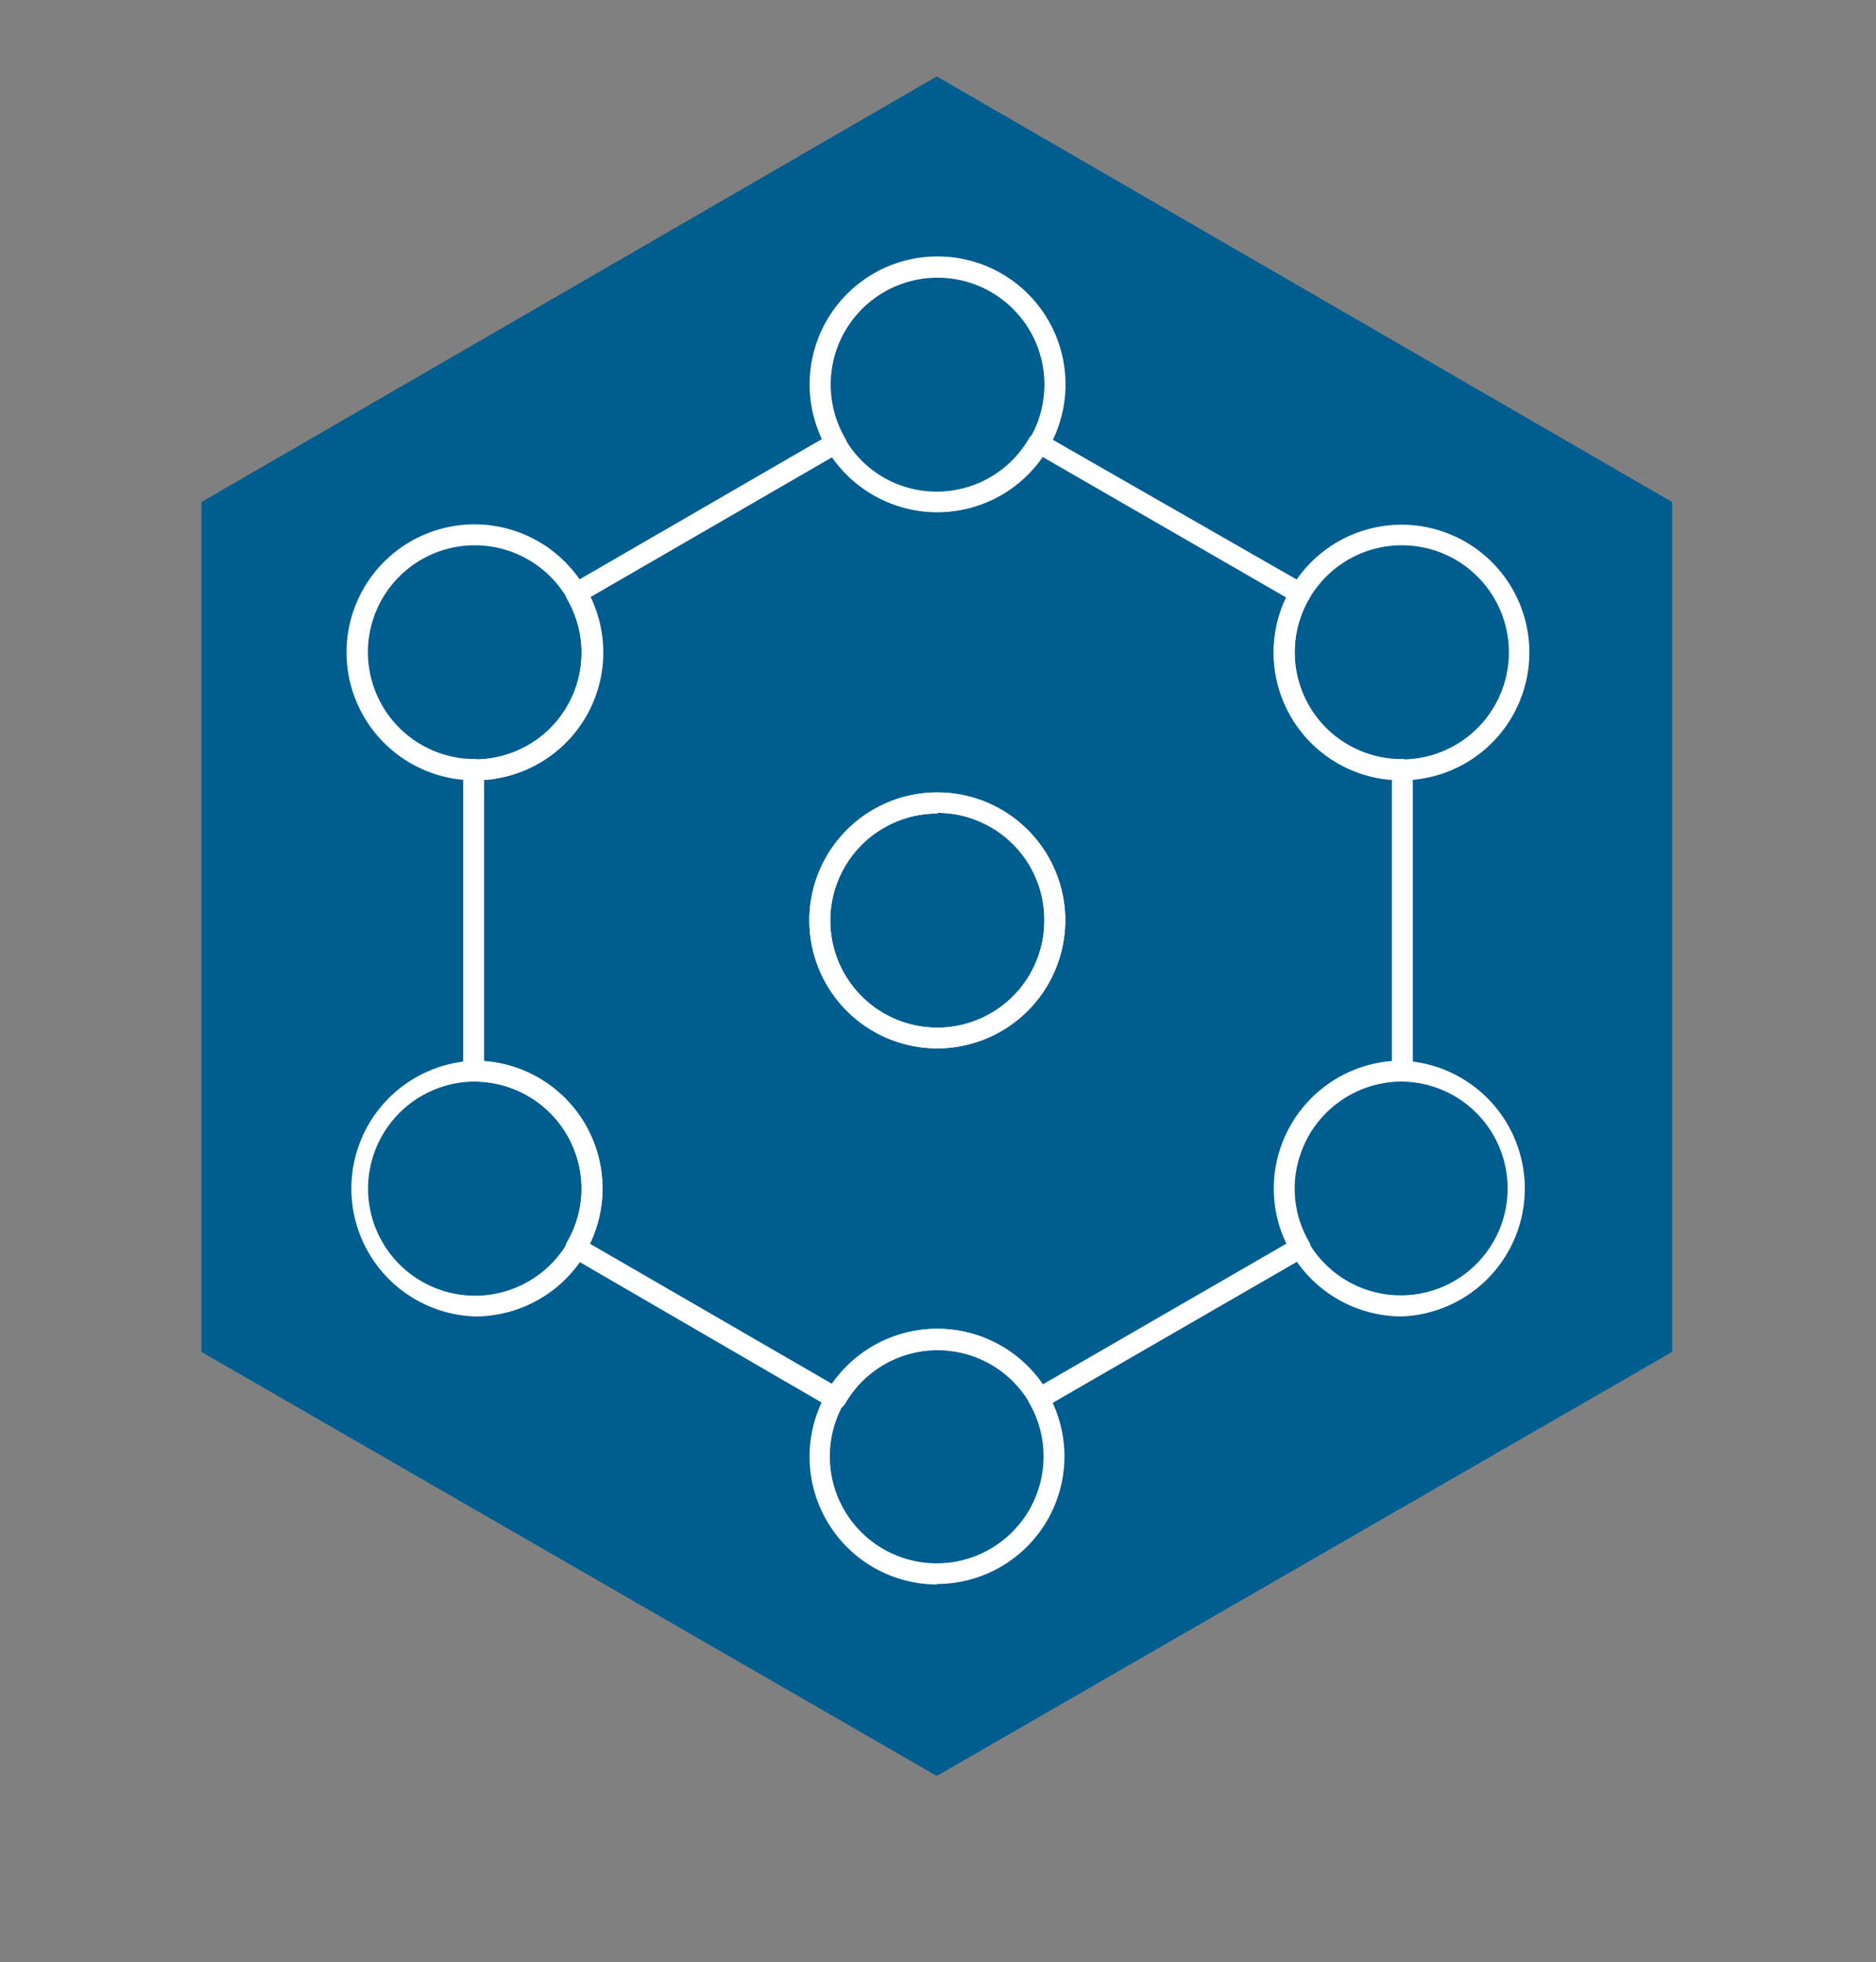 <?xml version="1.0" encoding="UTF-8"?> <svg xmlns="http://www.w3.org/2000/svg" viewBox="0 0 108.5 113.45"><rect x="0" y="0" width="108.5" height="113.45" fill="#808080" stroke="none"/><defs><style>.cls-1{fill:#005d90;}.cls-2{fill:#fff;}</style></defs><g id="icons"><polygon class="cls-1" points="54.18 4.42 11.65 29.03 11.65 78.17 54.18 102.69 96.71 78.17 96.71 29.03 54.18 4.42"></polygon><path class="cls-2" d="M60.11,81.47l-.16,0a.64.64,0,0,1-.37-.29,6.17,6.17,0,0,0-10.71,0,.61.61,0,0,1-.83.22L33,72.67a.58.58,0,0,1-.28-.37.62.62,0,0,1,.06-.46,6.11,6.11,0,0,0,.85-3.11,6.2,6.2,0,0,0-6.19-6.19.65.65,0,0,1-.65-.6V44.51a.63.63,0,0,1,.67-.6,6.17,6.17,0,0,0,5.33-9.28.62.62,0,0,1-.06-.46A.58.58,0,0,1,33,33.8l15-8.68a.61.61,0,0,1,.83.22,6.17,6.17,0,0,0,10.69,0,.61.61,0,0,1,.83-.22L75.5,33.8a.6.6,0,0,1,.22.82,6.18,6.18,0,0,0,5.34,9.29.64.64,0,0,1,.65.6V61.94a.6.6,0,0,1-.6.6h-.06a6.2,6.2,0,0,0-6.17,6.19,6.11,6.11,0,0,0,.85,3.11.62.62,0,0,1,.06.46.58.58,0,0,1-.28.37l-15.1,8.72A.64.64,0,0,1,60.11,81.47Zm-5.89-4.64a7.41,7.41,0,0,1,6.09,3.22L74.4,71.91a7.3,7.3,0,0,1-.73-3.18,7.41,7.41,0,0,1,6.83-7.38V45.09a7.38,7.38,0,0,1-6.11-10.54L60.3,26.42a7.38,7.38,0,0,1-12.14,0l-14,8.1A7.39,7.39,0,0,1,28,45.1V61.36a7.4,7.4,0,0,1,6.84,7.37,7.3,7.3,0,0,1-.73,3.18l14,8.1A7.43,7.43,0,0,1,54.22,76.83Zm0-16.21a7.4,7.4,0,1,1,7.39-7.39A7.41,7.41,0,0,1,54.22,60.62Zm0-13.58a6.19,6.19,0,1,0,6.18,6.19A6.19,6.19,0,0,0,54.22,47Z"></path><path class="cls-2" d="M54.22,60.62a7.4,7.4,0,1,1,7.39-7.39A7.41,7.41,0,0,1,54.22,60.62Zm0-13.58a6.19,6.19,0,1,0,6.18,6.19A6.19,6.19,0,0,0,54.22,47Z"></path><path class="cls-2" d="M27.41,45.12h0A7.4,7.4,0,1,1,33.84,34a.6.6,0,0,1-.21.82.61.61,0,0,1-.83-.22,6.18,6.18,0,1,0-5.39,9.29.59.59,0,0,1,.6.61A.6.6,0,0,1,27.41,45.12Z"></path><path class="cls-2" d="M27.45,45.12h-.06a.62.62,0,0,1-.57-.63.6.6,0,0,1,.65-.58,6.17,6.17,0,0,0,5.33-9.28A.61.61,0,0,1,33,33.8a.59.59,0,0,1,.82.22,7.37,7.37,0,0,1-6.39,11.1Z"></path><path class="cls-2" d="M27.45,76.12a7.4,7.4,0,0,1,0-14.79h0a.6.6,0,0,1,.6.61.59.59,0,0,1-.6.6,6.19,6.19,0,1,0,5.38,9.3.61.61,0,0,1,.83-.22.62.62,0,0,1,.22.83A7.42,7.42,0,0,1,27.45,76.12Z"></path><path class="cls-2" d="M33.31,72.75a.64.64,0,0,1-.3-.08.61.61,0,0,1-.22-.83,6.11,6.11,0,0,0,.85-3.11,6.2,6.2,0,0,0-6.19-6.19.62.62,0,0,1-.62-.6.59.59,0,0,1,.58-.61h0a7.39,7.39,0,0,1,6.43,11.12A.63.63,0,0,1,33.31,72.75Z"></path><path class="cls-2" d="M81.11,45.12a.62.62,0,0,1-.61-.6.6.6,0,0,1,.6-.61,6.19,6.19,0,1,0-5.38-9.29.61.61,0,0,1-.83.22.59.59,0,0,1-.22-.82,7.39,7.39,0,1,1,6.44,11.1Z"></path><path class="cls-2" d="M81.1,45.12A7.39,7.39,0,0,1,74.67,34a.61.61,0,0,1,.83-.22.6.6,0,0,1,.22.82,6.18,6.18,0,0,0,5.34,9.29.62.62,0,0,1,.63.6.59.59,0,0,1-.58.61Z"></path><path class="cls-2" d="M48.36,26.25a.63.63,0,0,1-.53-.3,7.4,7.4,0,1,1,12.79,0,.6.6,0,0,1-.82.22.62.62,0,0,1-.23-.83,6.18,6.18,0,1,0-10.69,0,.6.6,0,0,1-.22.82A.58.58,0,0,1,48.36,26.25Z"></path><path class="cls-2" d="M54.22,29.62A7.44,7.44,0,0,1,47.83,26a.61.61,0,0,1,1.05-.61,6.17,6.17,0,0,0,10.69,0,.61.61,0,1,1,1,.61A7.41,7.41,0,0,1,54.22,29.62Z"></path><path class="cls-2" d="M54.22,91.62a7.39,7.39,0,0,1-6.4-11.1.61.61,0,0,1,1,.61,6.18,6.18,0,1,0,10.71,0,.6.6,0,0,1,.23-.82.59.59,0,0,1,.82.22,7.38,7.38,0,0,1-6.41,11.06Z"></path><path class="cls-2" d="M60.11,81.47a.6.6,0,0,1-.53-.31,6.17,6.17,0,0,0-10.71,0,.62.62,0,0,1-.83.22.61.61,0,0,1-.22-.83,7.38,7.38,0,0,1,12.81,0,.61.61,0,0,1-.22.83A.67.67,0,0,1,60.11,81.47Z"></path><path class="cls-2" d="M81.06,76.12a7.42,7.42,0,0,1-6.38-3.67.61.61,0,1,1,1-.61,6.18,6.18,0,1,0,5.37-9.3.6.6,0,0,1-.6-.6.62.62,0,0,1,.61-.61h0a7.4,7.4,0,0,1,0,14.79Z"></path></g></svg> 
